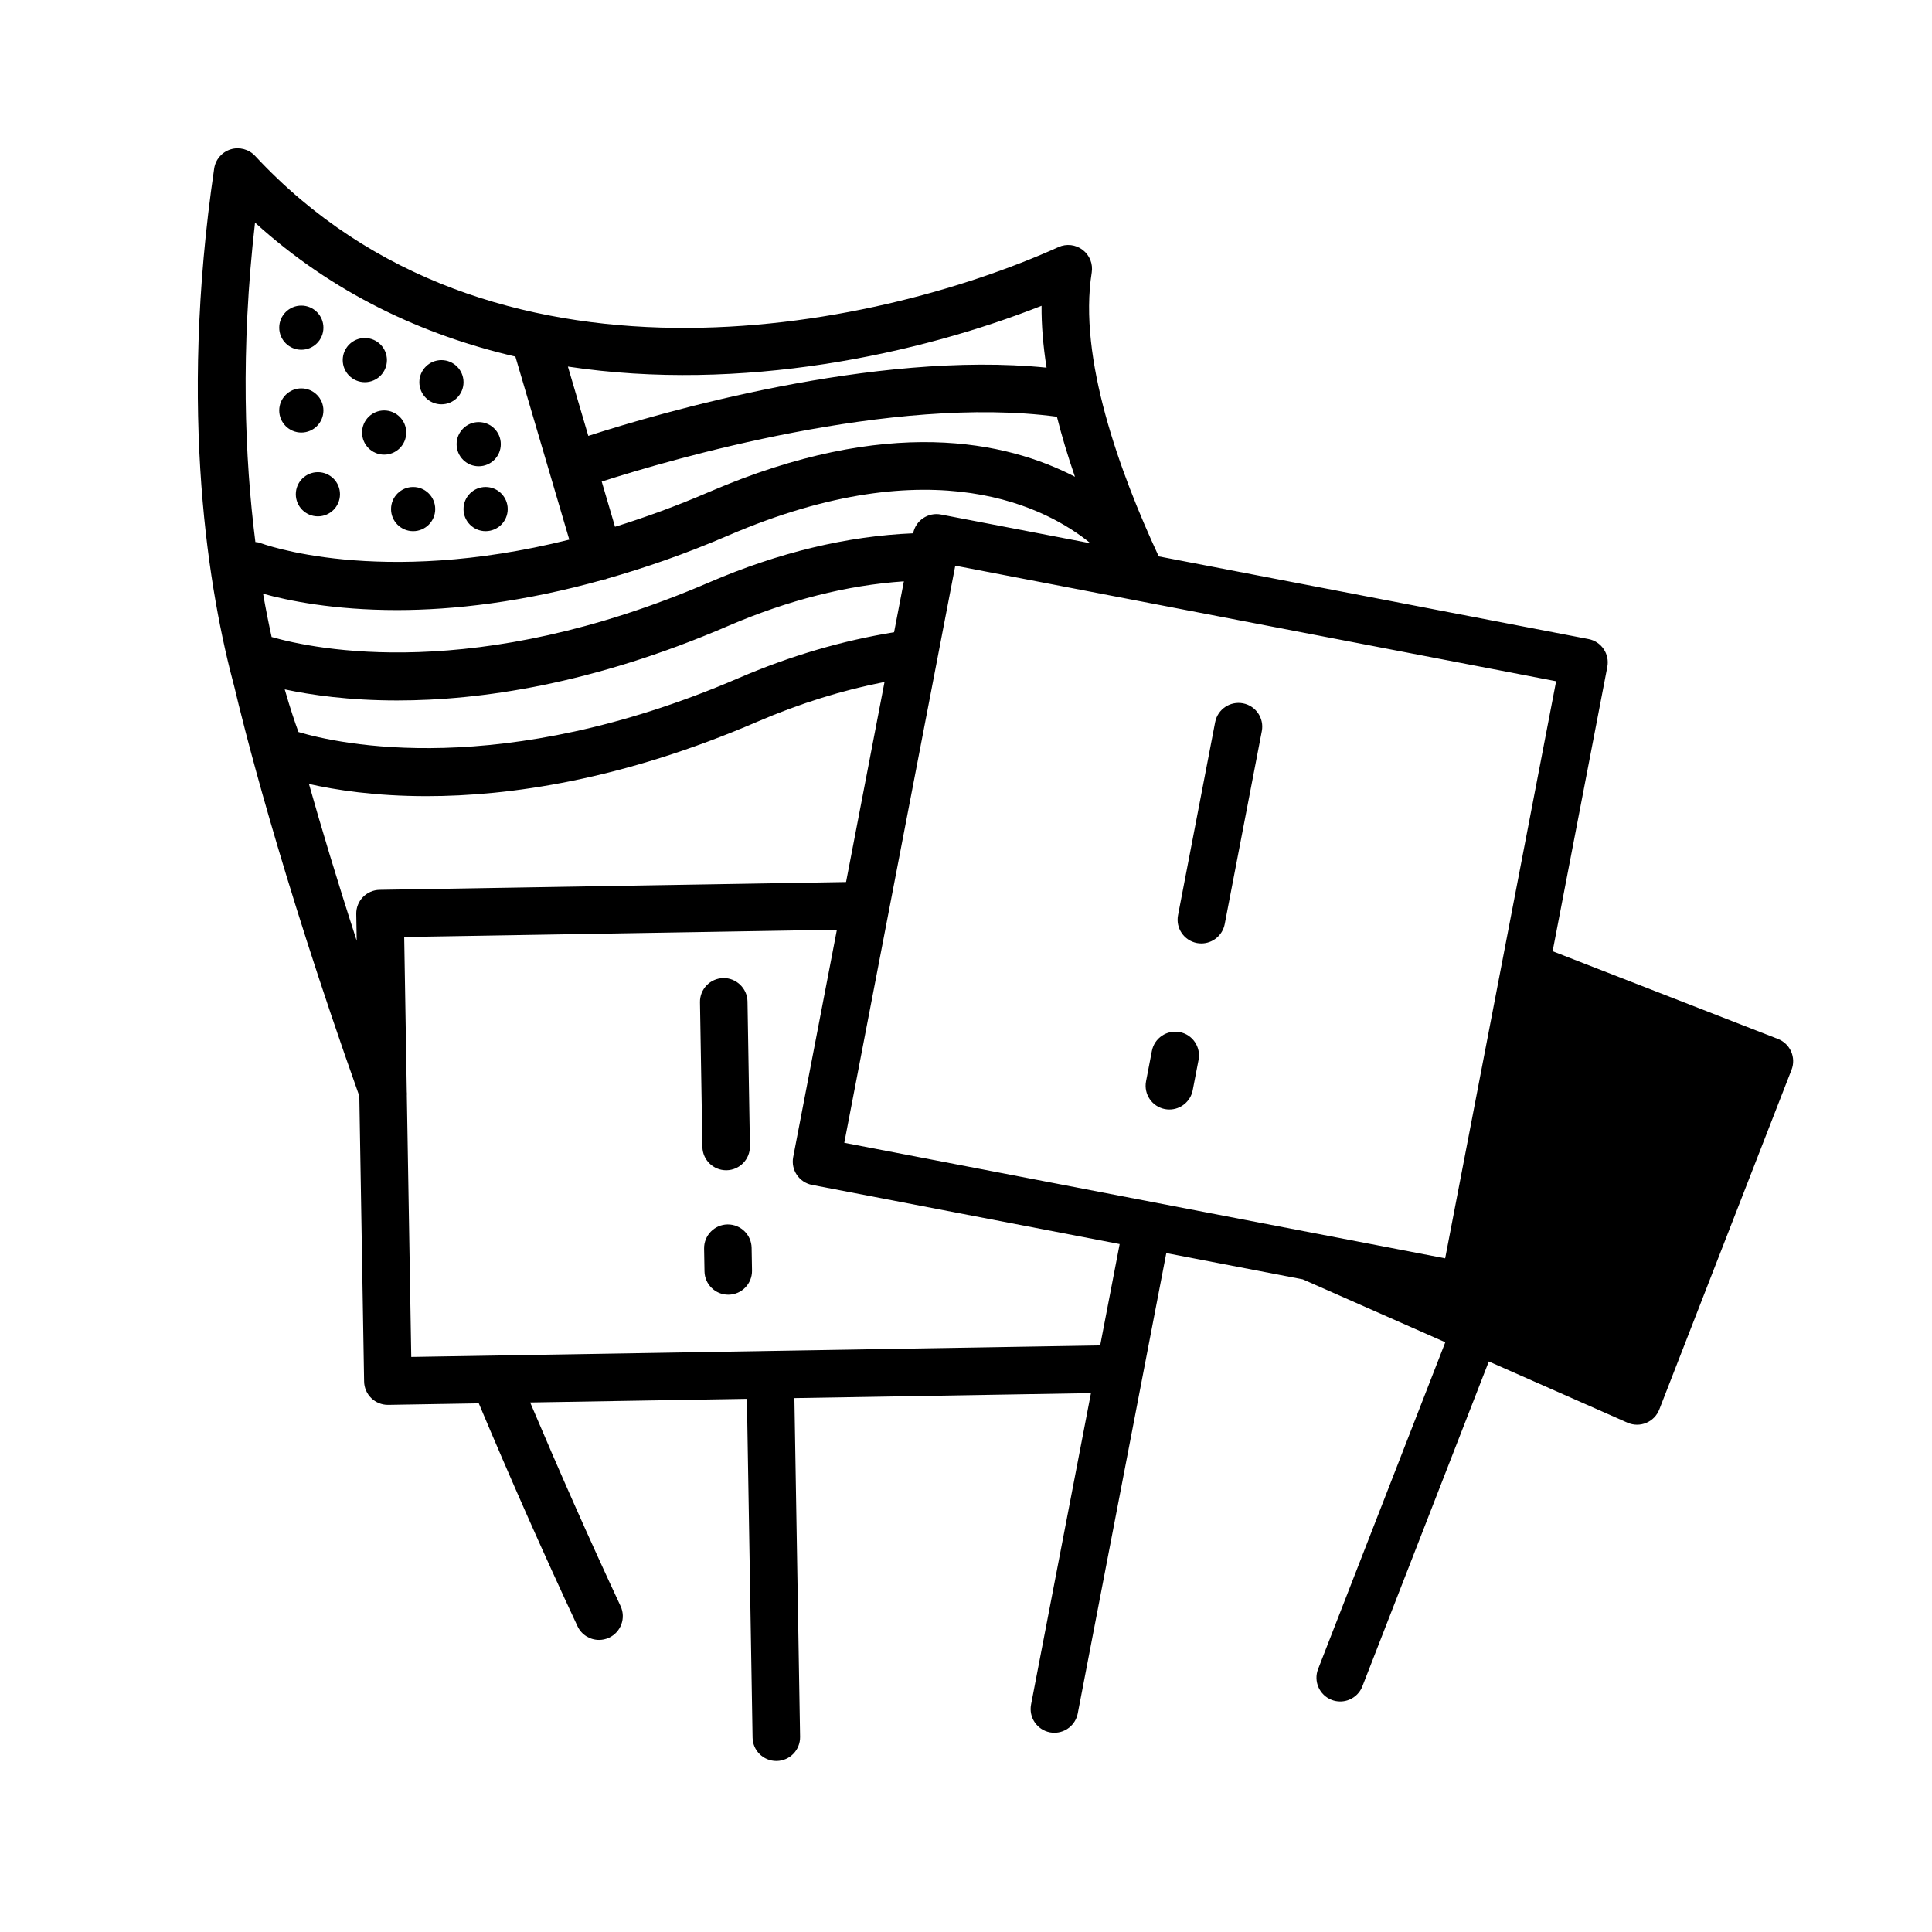 <?xml version="1.0" encoding="UTF-8"?>
<!-- Uploaded to: ICON Repo, www.svgrepo.com, Generator: ICON Repo Mixer Tools -->
<svg fill="#000000" width="800px" height="800px" version="1.1" viewBox="144 144 512 512" xmlns="http://www.w3.org/2000/svg">
 <g>
  <path d="m336.44 454.13h0.105c3.477-0.059 6.254-2.926 6.191-6.402l-0.641-38.336c-0.059-3.477-3.004-6.262-6.402-6.191-3.477 0.059-6.254 2.926-6.191 6.402l0.641 38.336c0.059 3.441 2.867 6.191 6.297 6.191z"/>
  <path d="m336.89 468.49h-0.105c-3.477 0.059-6.246 2.926-6.191 6.402l0.105 6.027c0.059 3.441 2.867 6.191 6.297 6.191h0.105c3.477-0.059 6.246-2.926 6.191-6.402l-0.105-6.027c-0.059-3.445-2.871-6.191-6.297-6.191z"/>
  <path d="m461.18 393.91c0.402 0.074 0.801 0.109 1.195 0.109 2.961 0 5.598-2.098 6.184-5.109l9.836-51.152c0.656-3.414-1.578-6.715-4.992-7.371-3.438-0.641-6.715 1.582-7.375 4.996l-9.836 51.152c-0.664 3.418 1.574 6.715 4.988 7.375z"/>
  <path d="m452.71 437.92c0.398 0.074 0.797 0.109 1.188 0.109 2.961 0 5.598-2.098 6.184-5.109l1.547-8.039c0.656-3.414-1.578-6.715-4.996-7.371-3.387-0.645-6.711 1.582-7.371 4.996l-1.547 8.039c-0.656 3.418 1.578 6.715 4.996 7.375z"/>
  <path d="m618.67 422.67c-0.676-1.531-1.926-2.731-3.481-3.336l-59.727-23.25 14.496-75.359c0.656-3.414-1.578-6.715-4.992-7.371l-113.89-21.906c-10.422-22.43-21.367-52.688-17.758-75.23 0.363-2.289-0.551-4.59-2.394-5.996s-4.301-1.691-6.414-0.742c-49.852 22.469-150.8 42.664-212.91-24.168-1.656-1.773-4.176-2.438-6.484-1.727-2.312 0.719-4.012 2.707-4.359 5.098-9.566 65.129-1.281 112.8 5.41 137.59 1.926 8.211 11.738 48.301 33.055 108.19l1.27 75.652c0.031 1.672 0.719 3.258 1.918 4.418 1.176 1.137 2.746 1.773 4.379 1.773h0.105l23.992-0.402c8.266 19.668 17.027 39.516 26.156 59.055 1.066 2.293 3.34 3.637 5.715 3.637 0.891 0 1.793-0.191 2.656-0.594 3.152-1.473 4.516-5.219 3.043-8.375-8.34-17.859-16.328-35.961-23.957-53.957l57.438-0.961 1.5 89.773c0.059 3.441 2.867 6.191 6.297 6.191h0.105c3.477-0.059 6.254-2.926 6.191-6.402l-1.508-89.758 78.59-1.32-15.871 82.516c-0.656 3.414 1.578 6.715 4.992 7.375 0.402 0.074 0.801 0.109 1.195 0.109 2.961 0 5.598-2.098 6.184-5.109l23.469-122 36.168 6.957 37.77 16.672-33.715 86.609c-1.258 3.246 0.344 6.891 3.586 8.156 0.746 0.293 1.523 0.43 2.281 0.43 2.519 0 4.902-1.527 5.871-4.016l33.508-86.086 36.754 16.223c0.812 0.359 1.676 0.535 2.543 0.535 0.816 0 1.633-0.16 2.41-0.48 1.586-0.656 2.836-1.934 3.465-3.535l35.059-90.062c0.602-1.551 0.559-3.281-0.109-4.812zm-91.688 54.801-34.656-6.664h-0.004l-43.051-8.277-81.527-15.68 29.414-152.94 159.23 30.625zm-223.52-205.85c18.254-5.859 76.973-23.043 120.63-17.184 1.289 5.098 2.867 10.387 4.781 15.91-18.133-9.406-49.66-16.348-96.934 4.019-8.715 3.754-17.027 6.769-24.953 9.23zm0.637 25.949c0.141-0.031 0.281-0.02 0.422-0.059 0.09-0.023 0.156-0.102 0.246-0.133 10.09-2.871 20.777-6.539 32.156-11.441 54.777-23.598 84.871-7.113 96.066 2.035l-39.629-7.621c-1.652-0.316-3.336 0.031-4.727 0.973-1.375 0.934-2.324 2.371-2.644 4.004-17.488 0.73-35.633 5.066-54.047 13.004-61.938 26.695-104.6 17.746-115.96 14.473-0.777-3.527-1.535-7.316-2.262-11.465 6.539 1.812 18.645 4.332 35.535 4.332 14.789-0.008 33.32-2.047 54.844-8.102zm-84.645 29.125c6.973 1.484 17.012 2.934 29.789 2.934 21.875 0 51.723-4.238 87.68-19.734 15.941-6.867 31.578-10.816 46.613-11.836l-2.594 13.492c-13.582 2.195-27.418 6.207-41.211 12.152-63.047 27.16-106.21 17.391-116.63 14.293-0.844-2.273-2.16-6.117-3.644-11.301zm200.57-101.66c-0.039 5.129 0.414 10.605 1.324 16.398-45.777-4.613-102.61 11.996-121.44 18.082l-5.41-18.367c46.145 6.969 93.219-3.359 125.53-16.113zm-208.44-22.039c20.676 18.773 44.48 29.816 68.996 35.5l14.289 48.512c-50.586 12.652-81.457 1.059-81.996 0.848-0.395-0.156-0.789-0.141-1.195-0.215-2.816-22.223-3.988-50.773-0.094-84.645zm14.297 148.76c6.996 1.586 17.508 3.234 31.152 3.234 21.875 0 51.715-4.231 87.684-19.734 11.297-4.867 22.586-8.359 33.691-10.523l-10.195 53.016-123.61 2.07c-3.477 0.059-6.254 2.926-6.191 6.402l0.121 7.094c-5.316-16.391-9.512-30.438-12.656-41.559zm25.938 82.594c0.039-0.348 0-0.691-0.016-1.043l-0.684-40.996 114.67-1.926-11.586 60.254c-0.656 3.414 1.578 6.715 4.992 7.371l81.527 15.68-5.164 26.852-182.57 3.062z"/>
  <path d="m229.71 230.84c0 3.231-2.621 5.852-5.856 5.852-3.234 0-5.856-2.621-5.856-5.852 0-3.234 2.621-5.856 5.856-5.856 3.234 0 5.856 2.621 5.856 5.856"/>
  <path d="m246.54 239.43c0 3.234-2.621 5.856-5.856 5.856s-5.856-2.621-5.856-5.856c0-3.231 2.621-5.852 5.856-5.852s5.856 2.621 5.856 5.852"/>
  <path d="m266.84 245.29c0 3.234-2.621 5.856-5.852 5.856-3.234 0-5.856-2.621-5.856-5.856 0-3.234 2.621-5.856 5.856-5.856 3.231 0 5.852 2.621 5.852 5.856"/>
  <path d="m229.71 252.78c0 3.231-2.621 5.852-5.856 5.852-3.234 0-5.856-2.621-5.856-5.852 0-3.234 2.621-5.856 5.856-5.856 3.234 0 5.856 2.621 5.856 5.856"/>
  <path d="m251.66 258.63c0 3.234-2.621 5.856-5.852 5.856-3.234 0-5.856-2.621-5.856-5.856s2.621-5.856 5.856-5.856c3.231 0 5.852 2.621 5.852 5.856"/>
  <path d="m276.72 261.71c0 3.234-2.621 5.856-5.856 5.856-3.234 0-5.856-2.621-5.856-5.856 0-3.231 2.621-5.852 5.856-5.852 3.234 0 5.856 2.621 5.856 5.852"/>
  <path d="m278.55 278.91c0 3.231-2.621 5.852-5.856 5.852-3.234 0-5.856-2.621-5.856-5.852 0-3.234 2.621-5.856 5.856-5.856 3.234 0 5.856 2.621 5.856 5.856"/>
  <path d="m259.34 278.91c0 3.231-2.621 5.852-5.852 5.852-3.234 0-5.856-2.621-5.856-5.852 0-3.234 2.621-5.856 5.856-5.856 3.231 0 5.852 2.621 5.852 5.856"/>
  <path d="m234.1 274.98c0 3.234-2.621 5.856-5.852 5.856-3.234 0-5.856-2.621-5.856-5.856 0-3.231 2.621-5.852 5.856-5.852 3.231 0 5.852 2.621 5.852 5.852"/>
 </g>
</svg>